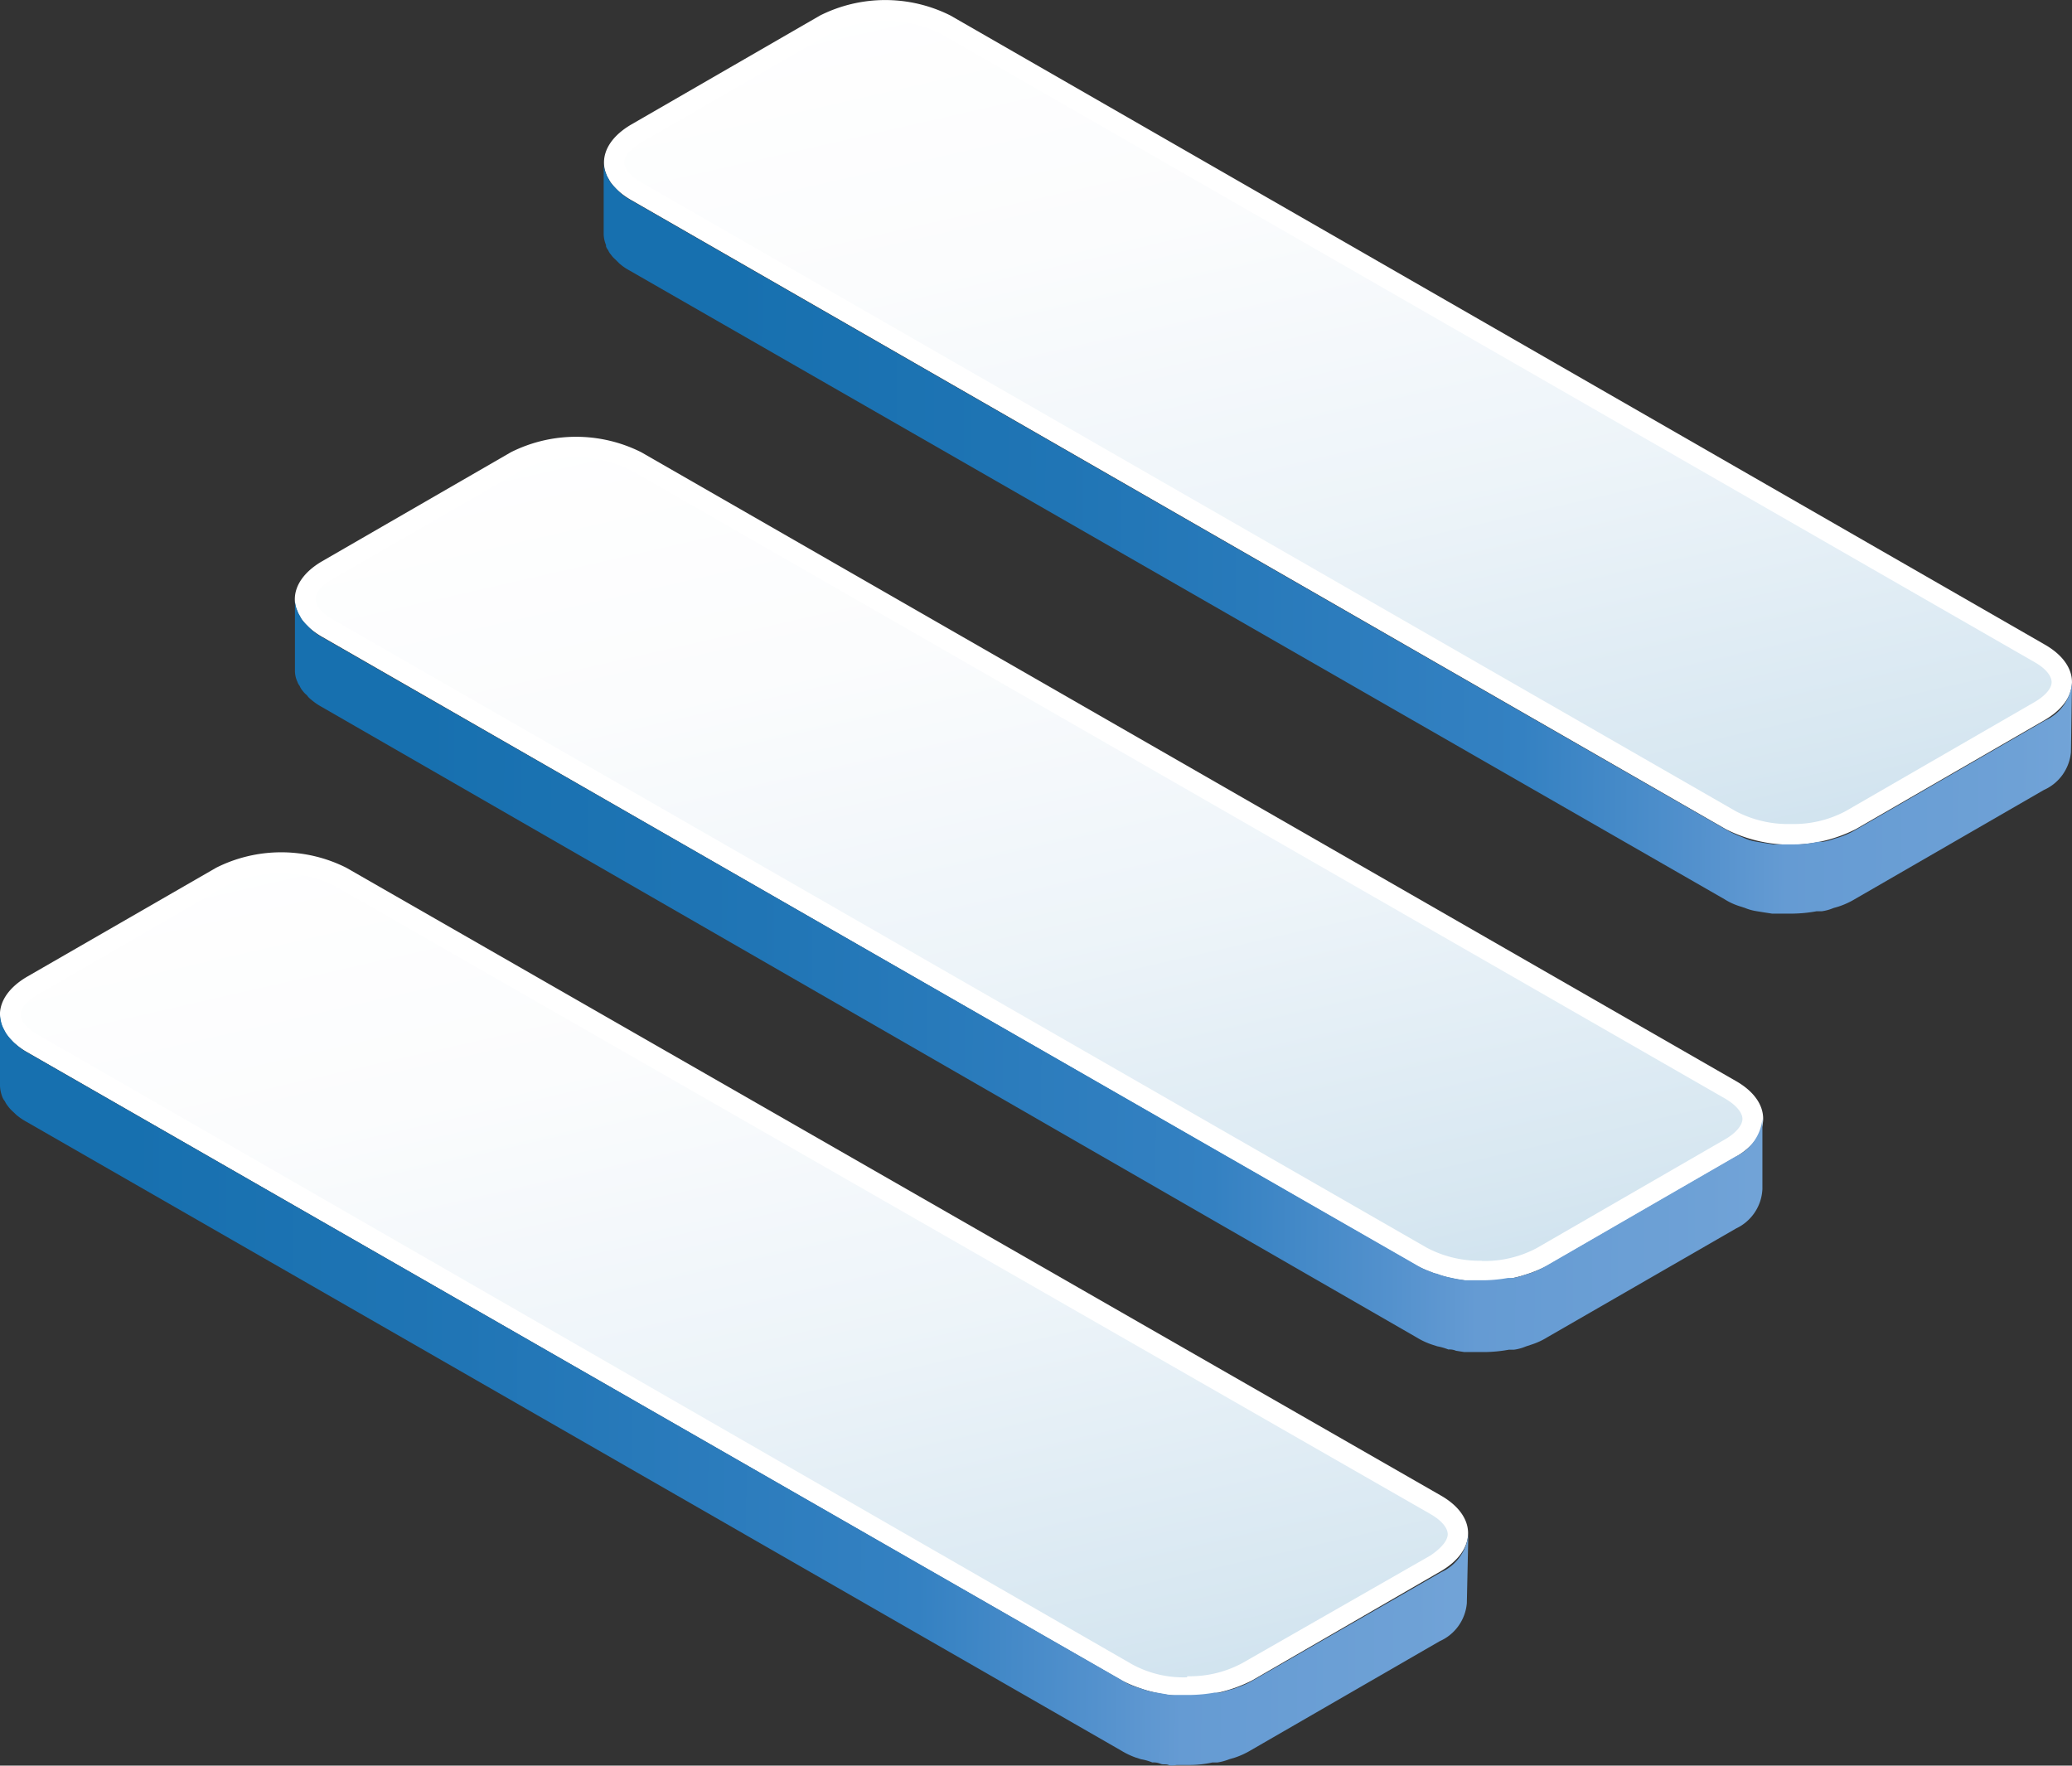 <svg xmlns="http://www.w3.org/2000/svg" xmlns:xlink="http://www.w3.org/1999/xlink" viewBox="0 0 97.58 83.16"><rect x="0" y="0" width="97.58" height="83.16" fill="#333333" stroke="none"/><defs><style>.cls-1{fill:#fff}.cls-2{fill:url(#Dégradé_sans_nom_5)}.cls-3{fill:url(#Dégradé_sans_nom_6)}.cls-4{fill:url(#Dégradé_sans_nom_5-2)}.cls-5{fill:url(#Dégradé_sans_nom_6-2)}.cls-6{fill:url(#Dégradé_sans_nom_5-3)}.cls-7{fill:url(#Dégradé_sans_nom_6-3)}</style><linearGradient id="Dégradé_sans_nom_5" x1="79.92" y1="58.71" x2="94.19" y2="-3.81" gradientTransform="matrix(1 0 0 -1 -22.51 54.05)" gradientUnits="userSpaceOnUse"><stop offset="0" stop-color="#fff"/><stop offset=".22" stop-color="#fbfcfd"/><stop offset=".46" stop-color="#edf4f9"/><stop offset=".71" stop-color="#d7e7f1"/><stop offset=".96" stop-color="#b9d4e7"/><stop offset="1" stop-color="#b4d1e5"/></linearGradient><linearGradient id="Dégradé_sans_nom_6" x1="56.79" y1="28.85" x2="140.02" y2="28.27" gradientTransform="matrix(1 0 0 -1 -22.51 54.05)" gradientUnits="userSpaceOnUse"><stop offset="0" stop-color="#1770af"/><stop offset=".19" stop-color="#2075b5"/><stop offset=".45" stop-color="#3481c2"/><stop offset=".55" stop-color="#5391cd"/><stop offset=".6" stop-color="#659bd3"/><stop offset=".73" stop-color="#6ea1d6"/><stop offset=".93" stop-color="#86b2df"/><stop offset="1" stop-color="#8fb8e3"/></linearGradient><linearGradient id="Dégradé_sans_nom_5-2" x1="65.37" y1="38.14" x2="79.64" y2="-24.38" xlink:href="#Dégradé_sans_nom_5"/><linearGradient id="Dégradé_sans_nom_6-2" x1="42.24" y1="8.27" x2="125.48" y2="7.68" xlink:href="#Dégradé_sans_nom_6"/><linearGradient id="Dégradé_sans_nom_5-3" x1="51.48" y1="18.57" x2="65.76" y2="-43.95" xlink:href="#Dégradé_sans_nom_5"/><linearGradient id="Dégradé_sans_nom_6-3" x1="28.35" y1="-11.27" x2="111.59" y2="-11.86" xlink:href="#Dégradé_sans_nom_6"/></defs><g id="Calque_2" data-name="Calque 2"><g id="Calque_1-2" data-name="Calque 1"><path class="cls-1" d="M29.72 5.87c-1.7 1-1.7 2.57 0 3.55l51.55 29.63a6.76 6.76 0 0 0 6.13 0l8.9-5.14c1.7-1 1.71-2.57 0-3.55L44.76.73a6.84 6.84 0 0 0-6.14 0z"/><path class="cls-2" d="M84.33 38.81a5.29 5.29 0 0 1-2.58-.6L30.18 8.58c-.48-.28-.78-.63-.78-.93s.3-.65.8-.94l8.91-5.14a5.91 5.91 0 0 1 5.16 0L95.84 31.2c.49.28.78.63.78.93s-.31.65-.81.94l-8.9 5.14a5.24 5.24 0 0 1-2.58.6z"/><path class="cls-3" d="M97.58 32.15a2.16 2.16 0 0 1-1.28 1.79l-8.9 5.14a3.82 3.82 0 0 1-.74.34l-.26.08a2.91 2.91 0 0 1-.56.15h-.23a5.22 5.22 0 0 1-1.1.12h-1l-.39-.06-.42-.07a2.23 2.23 0 0 1-.51-.15l-.19-.08a4.94 4.94 0 0 1-.7-.33L29.7 9.42a2.49 2.49 0 0 1-.5-.35l-.2-.2c-.07-.08-.15-.15-.21-.23a.72.72 0 0 1-.12-.21.84.84 0 0 1-.12-.23 1.25 1.25 0 0 1-.12-.54V11a1.41 1.41 0 0 0 .11.54v.06a.52.52 0 0 0 .1.18.74.74 0 0 0 .13.21 1.15 1.15 0 0 0 .21.23l.19.19a2.51 2.51 0 0 0 .46.32l51.58 29.62a3.06 3.06 0 0 0 .71.33l.25.08a2.38 2.38 0 0 0 .52.15l.37.06.39.06h1a6.72 6.72 0 0 0 1.1-.11h.24a2.14 2.14 0 0 0 .55-.15l.27-.08a3.82 3.82 0 0 0 .74-.34l8.9-5.14a2.16 2.16 0 0 0 1.28-1.79z"/><path class="cls-1" d="M15.16 26.44c-1.7 1-1.7 2.57 0 3.55l51.57 29.63a6.76 6.76 0 0 0 6.13 0l8.9-5.14c1.69-1 1.71-2.58 0-3.56L30.2 21.3a6.84 6.84 0 0 0-6.14 0z"/><path class="cls-4" d="M69.79 59.38a5.32 5.32 0 0 1-2.59-.61L15.63 29.15c-.48-.28-.77-.63-.77-.93s.29-.66.79-.94l8.91-5.13a5.78 5.78 0 0 1 5.16 0l51.57 29.62c.48.29.77.64.77.93s-.3.66-.8.95l-8.9 5.14a5.24 5.24 0 0 1-2.58.6z"/><path class="cls-5" d="M83 52.69a2.2 2.2 0 0 1-1.28 1.79l-8.9 5.14a4.46 4.46 0 0 1-.74.34l-.27.08a3 3 0 0 1-.55.15h-.24a7 7 0 0 1-1.1.11H69l-.39-.06-.42-.09a3 3 0 0 1-.51-.16.79.79 0 0 1-.26-.08 3.42 3.42 0 0 1-.7-.32L15.15 30a2.54 2.54 0 0 1-.5-.36c-.07-.06-.13-.13-.19-.19a2.4 2.4 0 0 1-.21-.23.72.72 0 0 1-.12-.21.9.9 0 0 1-.12-.24 1.25 1.25 0 0 1-.12-.54v3.35a1.25 1.25 0 0 0 .12.54.52.52 0 0 0 .1.18.8.8 0 0 0 .13.22 1.1 1.1 0 0 0 .21.22.9.9 0 0 0 .19.2 2.83 2.83 0 0 0 .45.32L66.73 63a3.5 3.5 0 0 0 .71.33l.25.08a2.74 2.74 0 0 1 .52.15.76.76 0 0 1 .36.06l.39.06h1a6.72 6.72 0 0 0 1.1-.11h.24a2.14 2.14 0 0 0 .55-.15l.27-.09a3.31 3.31 0 0 0 .74-.34l8.9-5.13A2.16 2.16 0 0 0 83 56z"/><path class="cls-1" d="M1.28 46c-1.71 1-1.71 2.58 0 3.56l51.55 29.59a6.76 6.76 0 0 0 6.13 0l8.9-5.15c1.7-1 1.71-2.58 0-3.56L16.31 40.87a6.82 6.82 0 0 0-6.13 0z"/><path class="cls-6" d="M55.91 79a5.05 5.05 0 0 1-2.59-.61L1.76 48.72c-.49-.29-.79-.63-.79-.93s.3-.66.8-.94l8.89-5.14a5.44 5.44 0 0 1 2.59-.56 5.21 5.21 0 0 1 2.57.61L67.4 71.33c.48.28.78.63.78.93s-.31.66-.81 1l-8.88 5.08a5.25 5.25 0 0 1-2.58.61z"/><path class="cls-7" d="M69.15 72.26a2.2 2.2 0 0 1-1.28 1.79L59 79.15a3.73 3.73 0 0 1-.74.33 1.43 1.43 0 0 1-.27.09c-.18.05-.36.11-.55.15h-.24a7 7 0 0 1-1.1.11h-1l-.39-.07-.41-.07a2.38 2.38 0 0 1-.52-.15l-.26-.08a3 3 0 0 1-.7-.33L1.27 49.56a2.54 2.54 0 0 1-.5-.36 1.24 1.24 0 0 1-.21-.2 2.05 2.05 0 0 1-.2-.23 1.07 1.07 0 0 1-.13-.21 2.68 2.68 0 0 1-.12-.24 1.92 1.92 0 0 1-.11-.53v3.36a1.63 1.63 0 0 0 .12.54.78.78 0 0 0 .11.18 1.07 1.07 0 0 0 .13.21 1.5 1.5 0 0 0 .2.23l.21.2a2.77 2.77 0 0 0 .45.31L52.8 82.45a3.64 3.64 0 0 0 .69.33l.25.08a2.46 2.46 0 0 1 .53.15.86.86 0 0 1 .38.06c.13.06.25 0 .39.06s.27 0 .41 0H56a5.08 5.08 0 0 0 1.1-.12h.24a2.64 2.64 0 0 0 .55-.15l.27-.08a3.82 3.82 0 0 0 .74-.34l8.9-5.14a2.16 2.16 0 0 0 1.28-1.79z"/></g></g></svg>